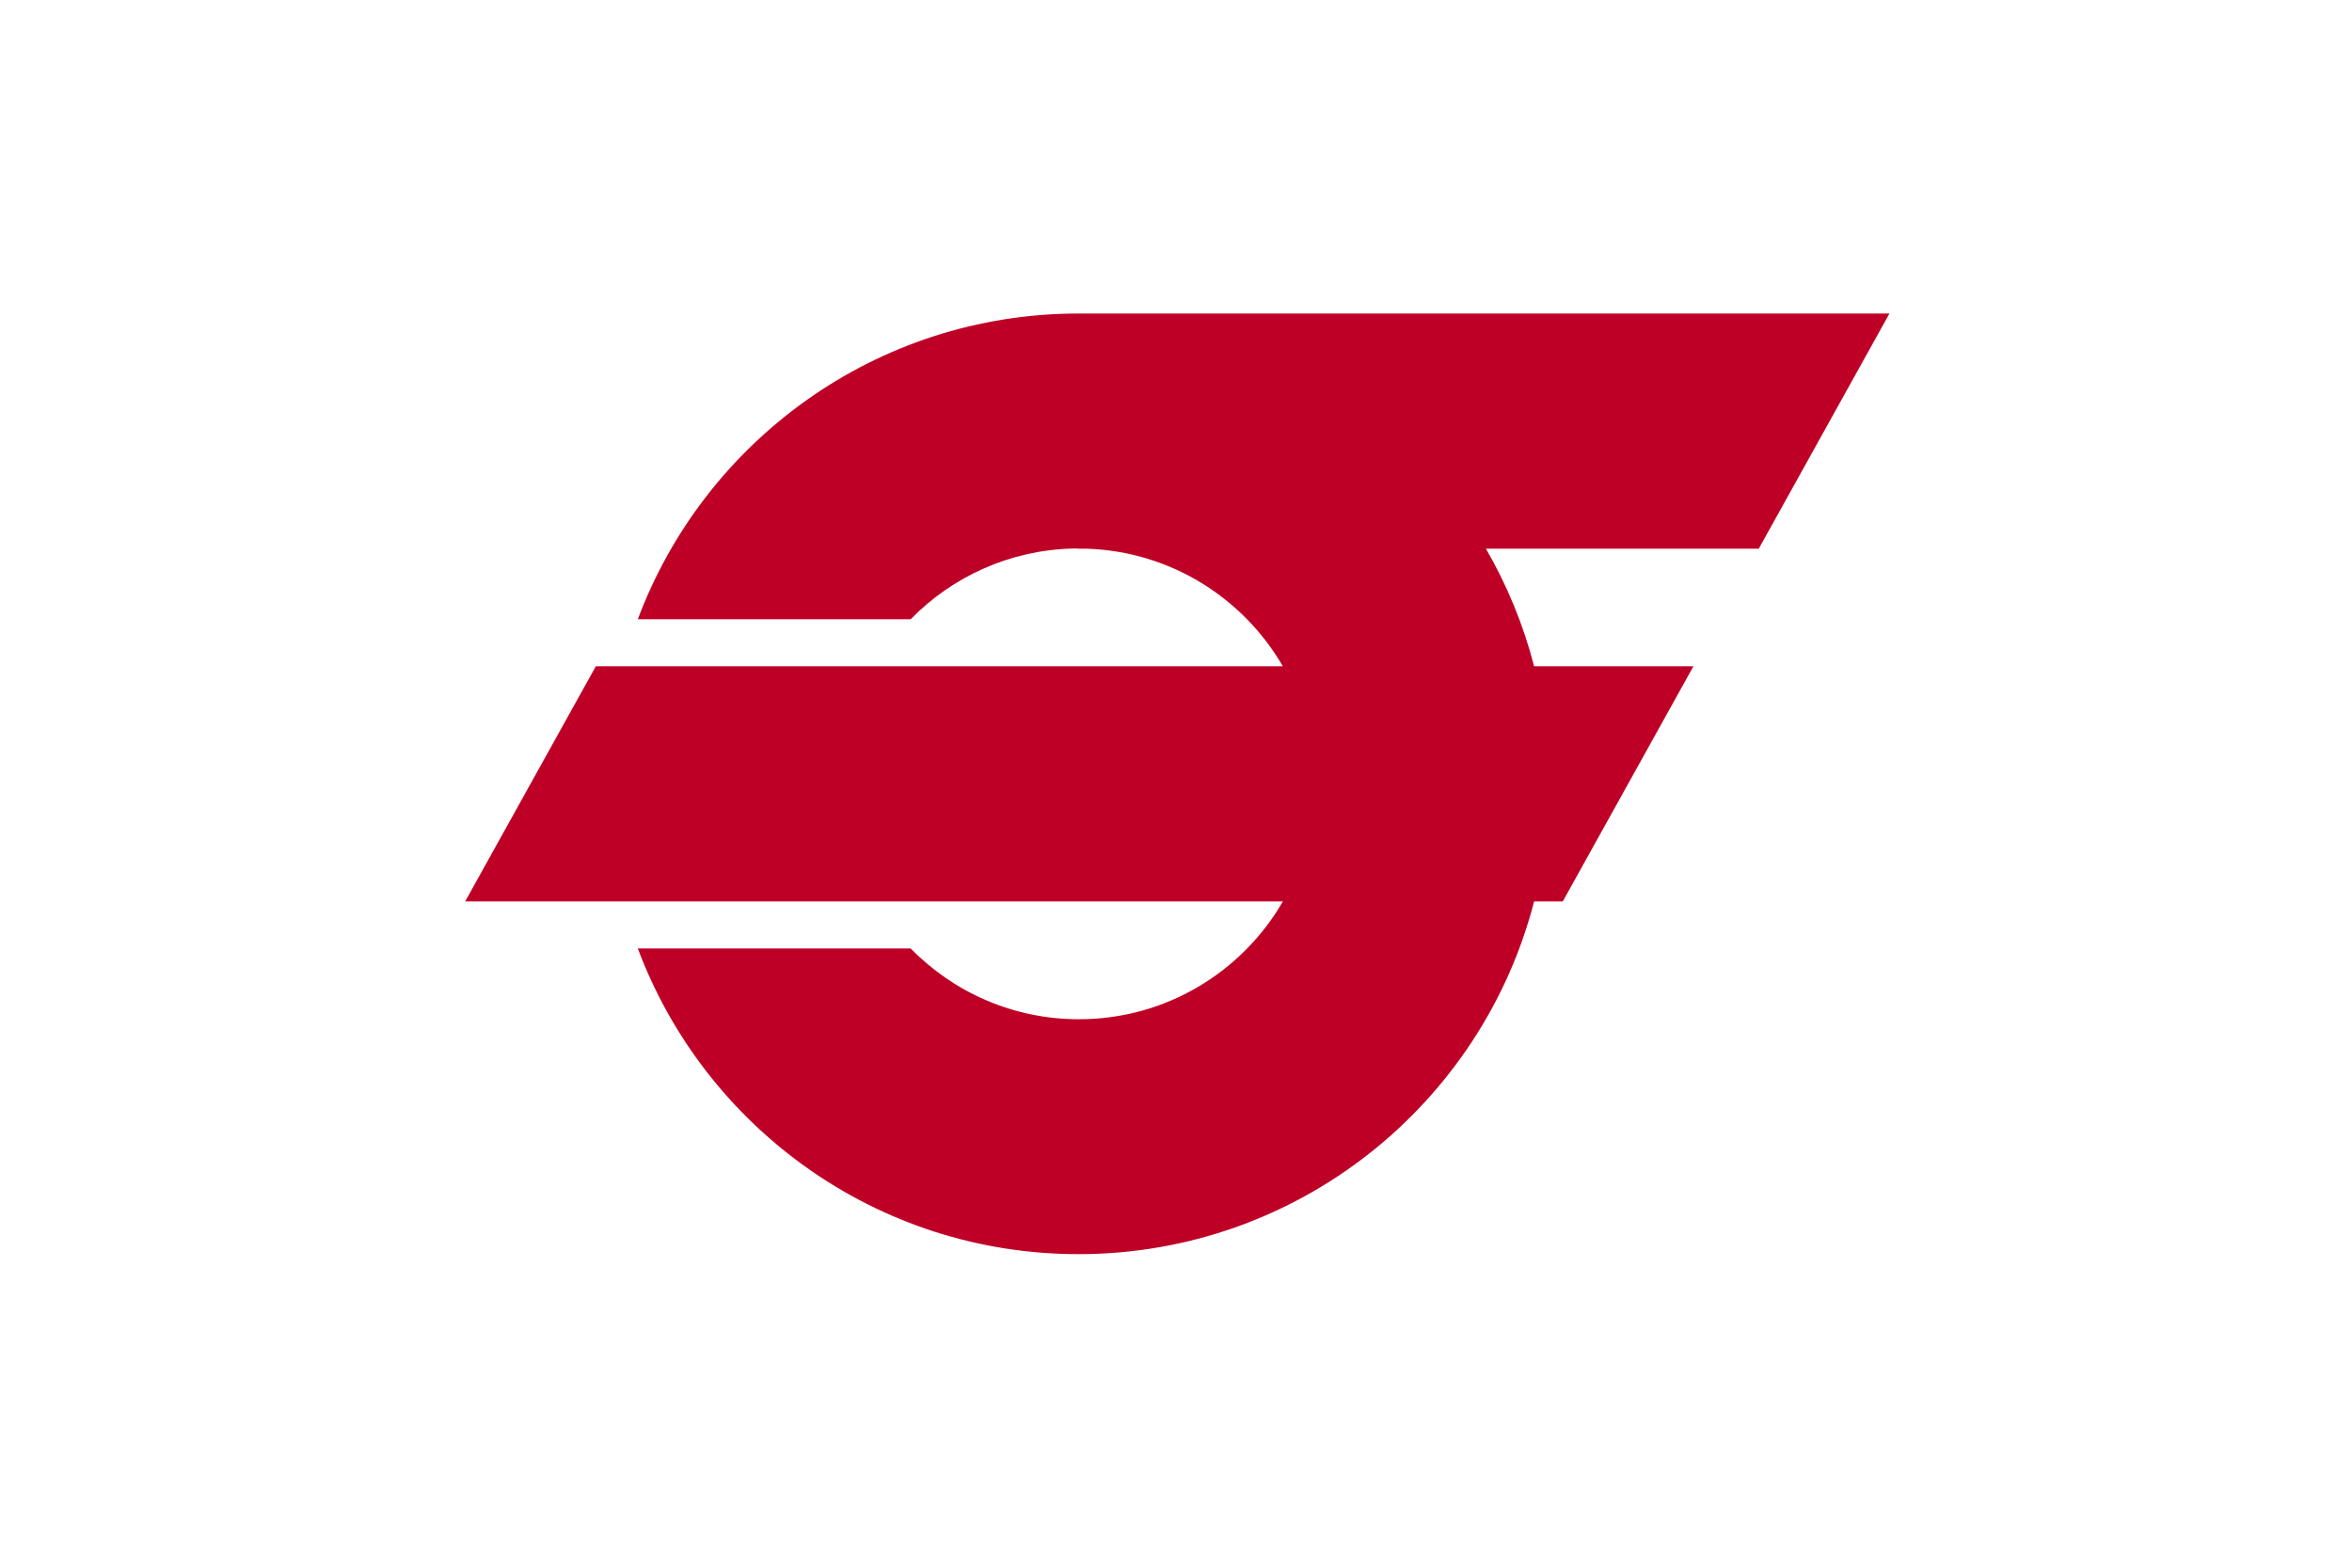 <?xml version="1.0" encoding="UTF-8" standalone="no"?>
<!-- Created with Inkscape (http://www.inkscape.org/) -->
<svg
   xmlns:svg="http://www.w3.org/2000/svg"
   xmlns="http://www.w3.org/2000/svg"
   version="1.0"
   width="900"
   height="600"
   id="svg2">
  <defs
     id="defs5" />
  <rect
     width="900"
     height="600"
     x="0"
     y="0"
     id="rect2411"
     style="fill:#ffffff;stroke:none" />
  <path
     d="M 412.5,120 C 335.383,120.079 269.598,168.74 244.062,237 L 348.469,237 C 364.32,220.793 386.237,210.554 410.531,209.938 C 411.189,209.921 411.842,209.934 412.5,209.938 L 412.5,210 L 415.938,210 C 447.963,211.086 475.777,228.916 490.875,255 L 228,255 L 178,345 L 490.906,345 C 475.327,371.953 446.186,390.094 412.844,390.094 C 387.63,390.094 364.821,379.717 348.469,363 L 244.062,363 C 269.619,431.315 335.49,480 412.688,480 C 496.512,480 567.034,422.609 587.031,345 L 598,345 L 648,255 L 587.031,255 C 582.917,239.032 576.66,223.932 568.594,210 L 673,210 L 723,120 L 412.688,120 L 412.5,120 z"
     id="path2397"
     style="fill:#be0026;stroke:none" />
</svg>
